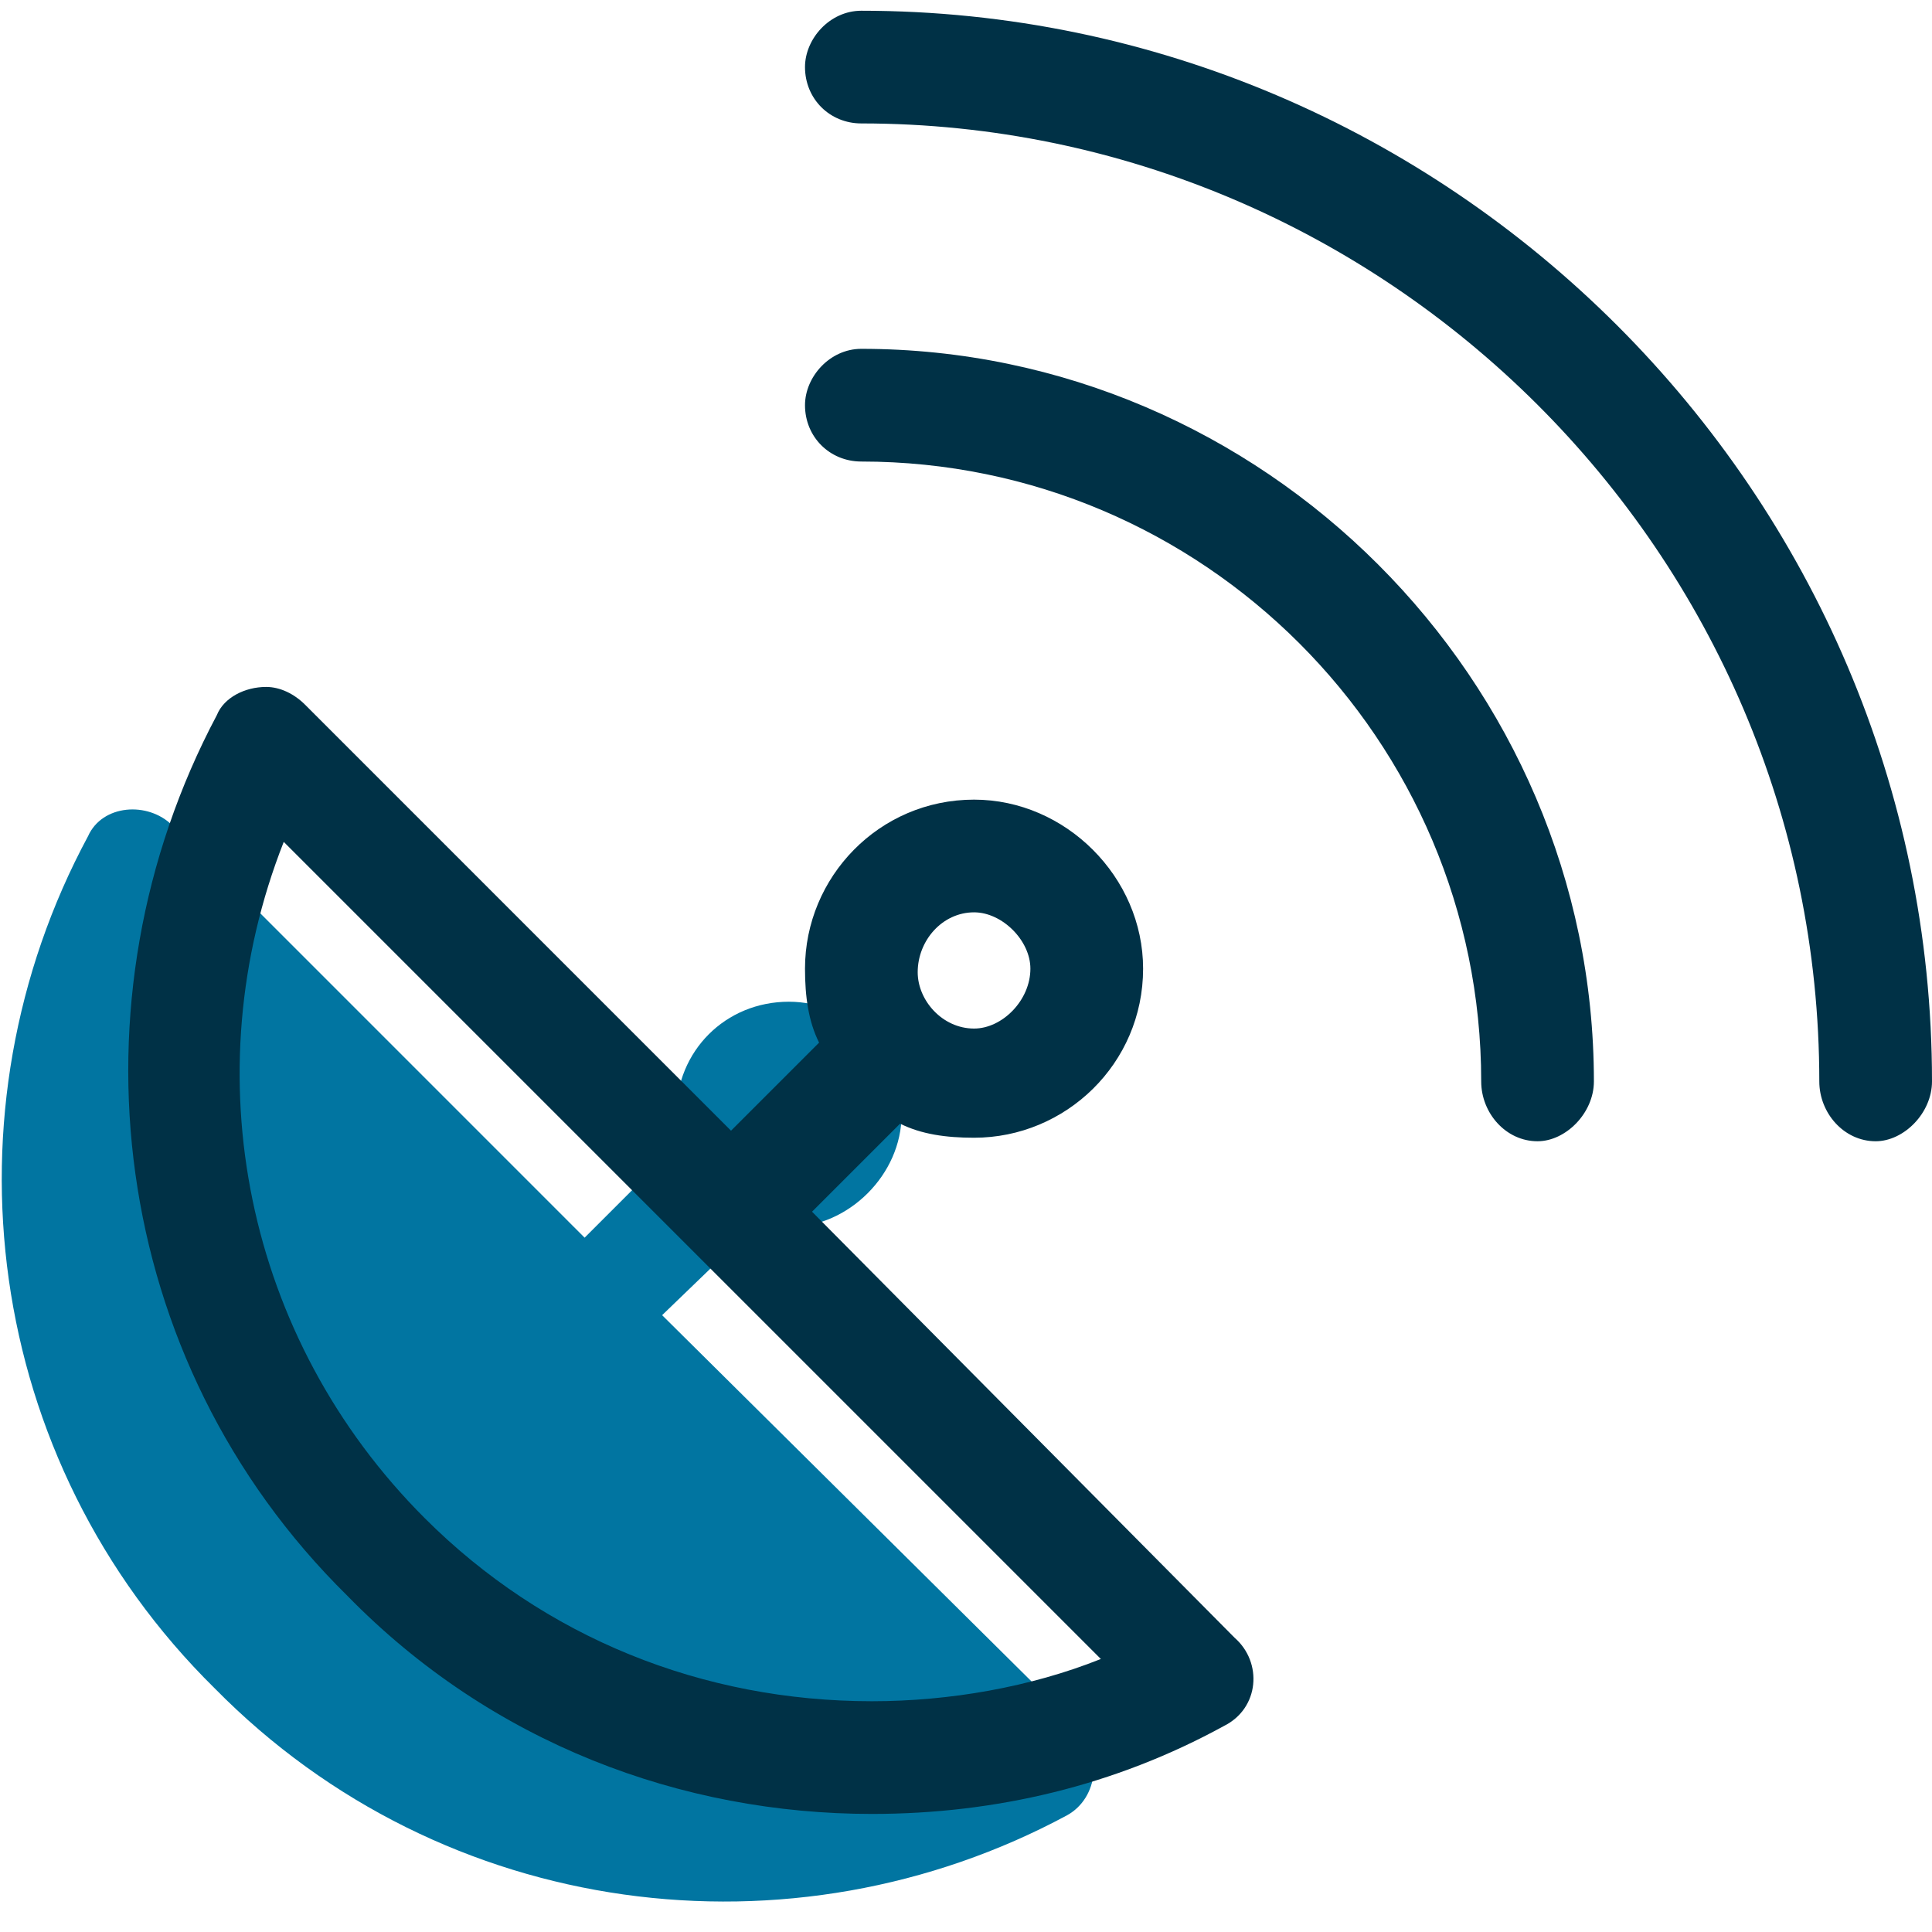 <svg width="45" height="45" viewBox="0 0 45 45" fill="none" xmlns="http://www.w3.org/2000/svg">
<path d="M15.422 30.633L17.719 28.418C17.883 28.5 18.129 28.582 18.375 28.582C19.77 28.582 21 27.351 21 25.957C21 24.48 19.77 23.332 18.375 23.332C16.898 23.332 15.75 24.48 15.75 25.957C15.75 26.203 15.75 26.367 15.832 26.613L13.617 28.828L4.02 19.23C3.445 18.656 2.379 18.738 2.051 19.476C-1.395 25.875 -0.41 33.996 5.004 39.328C10.336 44.742 18.457 45.726 24.855 42.281C25.594 41.871 25.676 40.805 25.102 40.23L15.422 30.633Z" fill="#0175A1"/>
<path d="M18.914 28.223L20.965 26.172C21.457 26.418 22.031 26.5 22.688 26.5C24.82 26.5 26.625 24.777 26.625 22.562C26.625 20.43 24.82 18.625 22.688 18.625C20.473 18.625 18.75 20.43 18.75 22.562C18.75 23.219 18.832 23.793 19.078 24.285L17.027 26.336L7.102 16.41C6.855 16.164 6.527 16 6.199 16C5.707 16 5.215 16.246 5.051 16.656C1.523 23.301 2.508 31.668 8.086 37.164C11.449 40.609 15.879 42.25 20.309 42.25C23.18 42.25 25.969 41.594 28.512 40.199C29.332 39.789 29.414 38.723 28.758 38.148L18.914 28.223ZM22.688 21.25C23.344 21.25 24 21.906 24 22.562C24 23.301 23.344 23.957 22.688 23.957C21.949 23.957 21.375 23.301 21.375 22.645C21.375 21.906 21.949 21.25 22.688 21.25ZM20.309 39.625C16.371 39.625 12.68 38.148 9.891 35.359C5.707 31.176 4.477 25.023 6.609 19.609L25.641 38.641C24 39.297 22.113 39.625 20.309 39.625ZM20.062 0.25C19.324 0.25 18.75 0.906 18.75 1.562C18.75 2.301 19.324 2.875 20.062 2.875C32.285 2.875 42.375 12.883 42.375 25.188C42.375 25.926 42.949 26.582 43.688 26.582C44.344 26.582 45 25.926 45 25.188C45 11.488 33.762 0.25 20.062 0.25ZM20.062 8.125C19.324 8.125 18.75 8.781 18.75 9.438C18.75 10.176 19.324 10.75 20.062 10.75C28.02 10.75 34.5 17.23 34.5 25.188C34.5 25.926 35.074 26.582 35.812 26.582C36.469 26.582 37.125 25.926 37.125 25.188C37.125 15.836 29.414 8.125 20.062 8.125Z" fill="#003146"/>
</svg>
